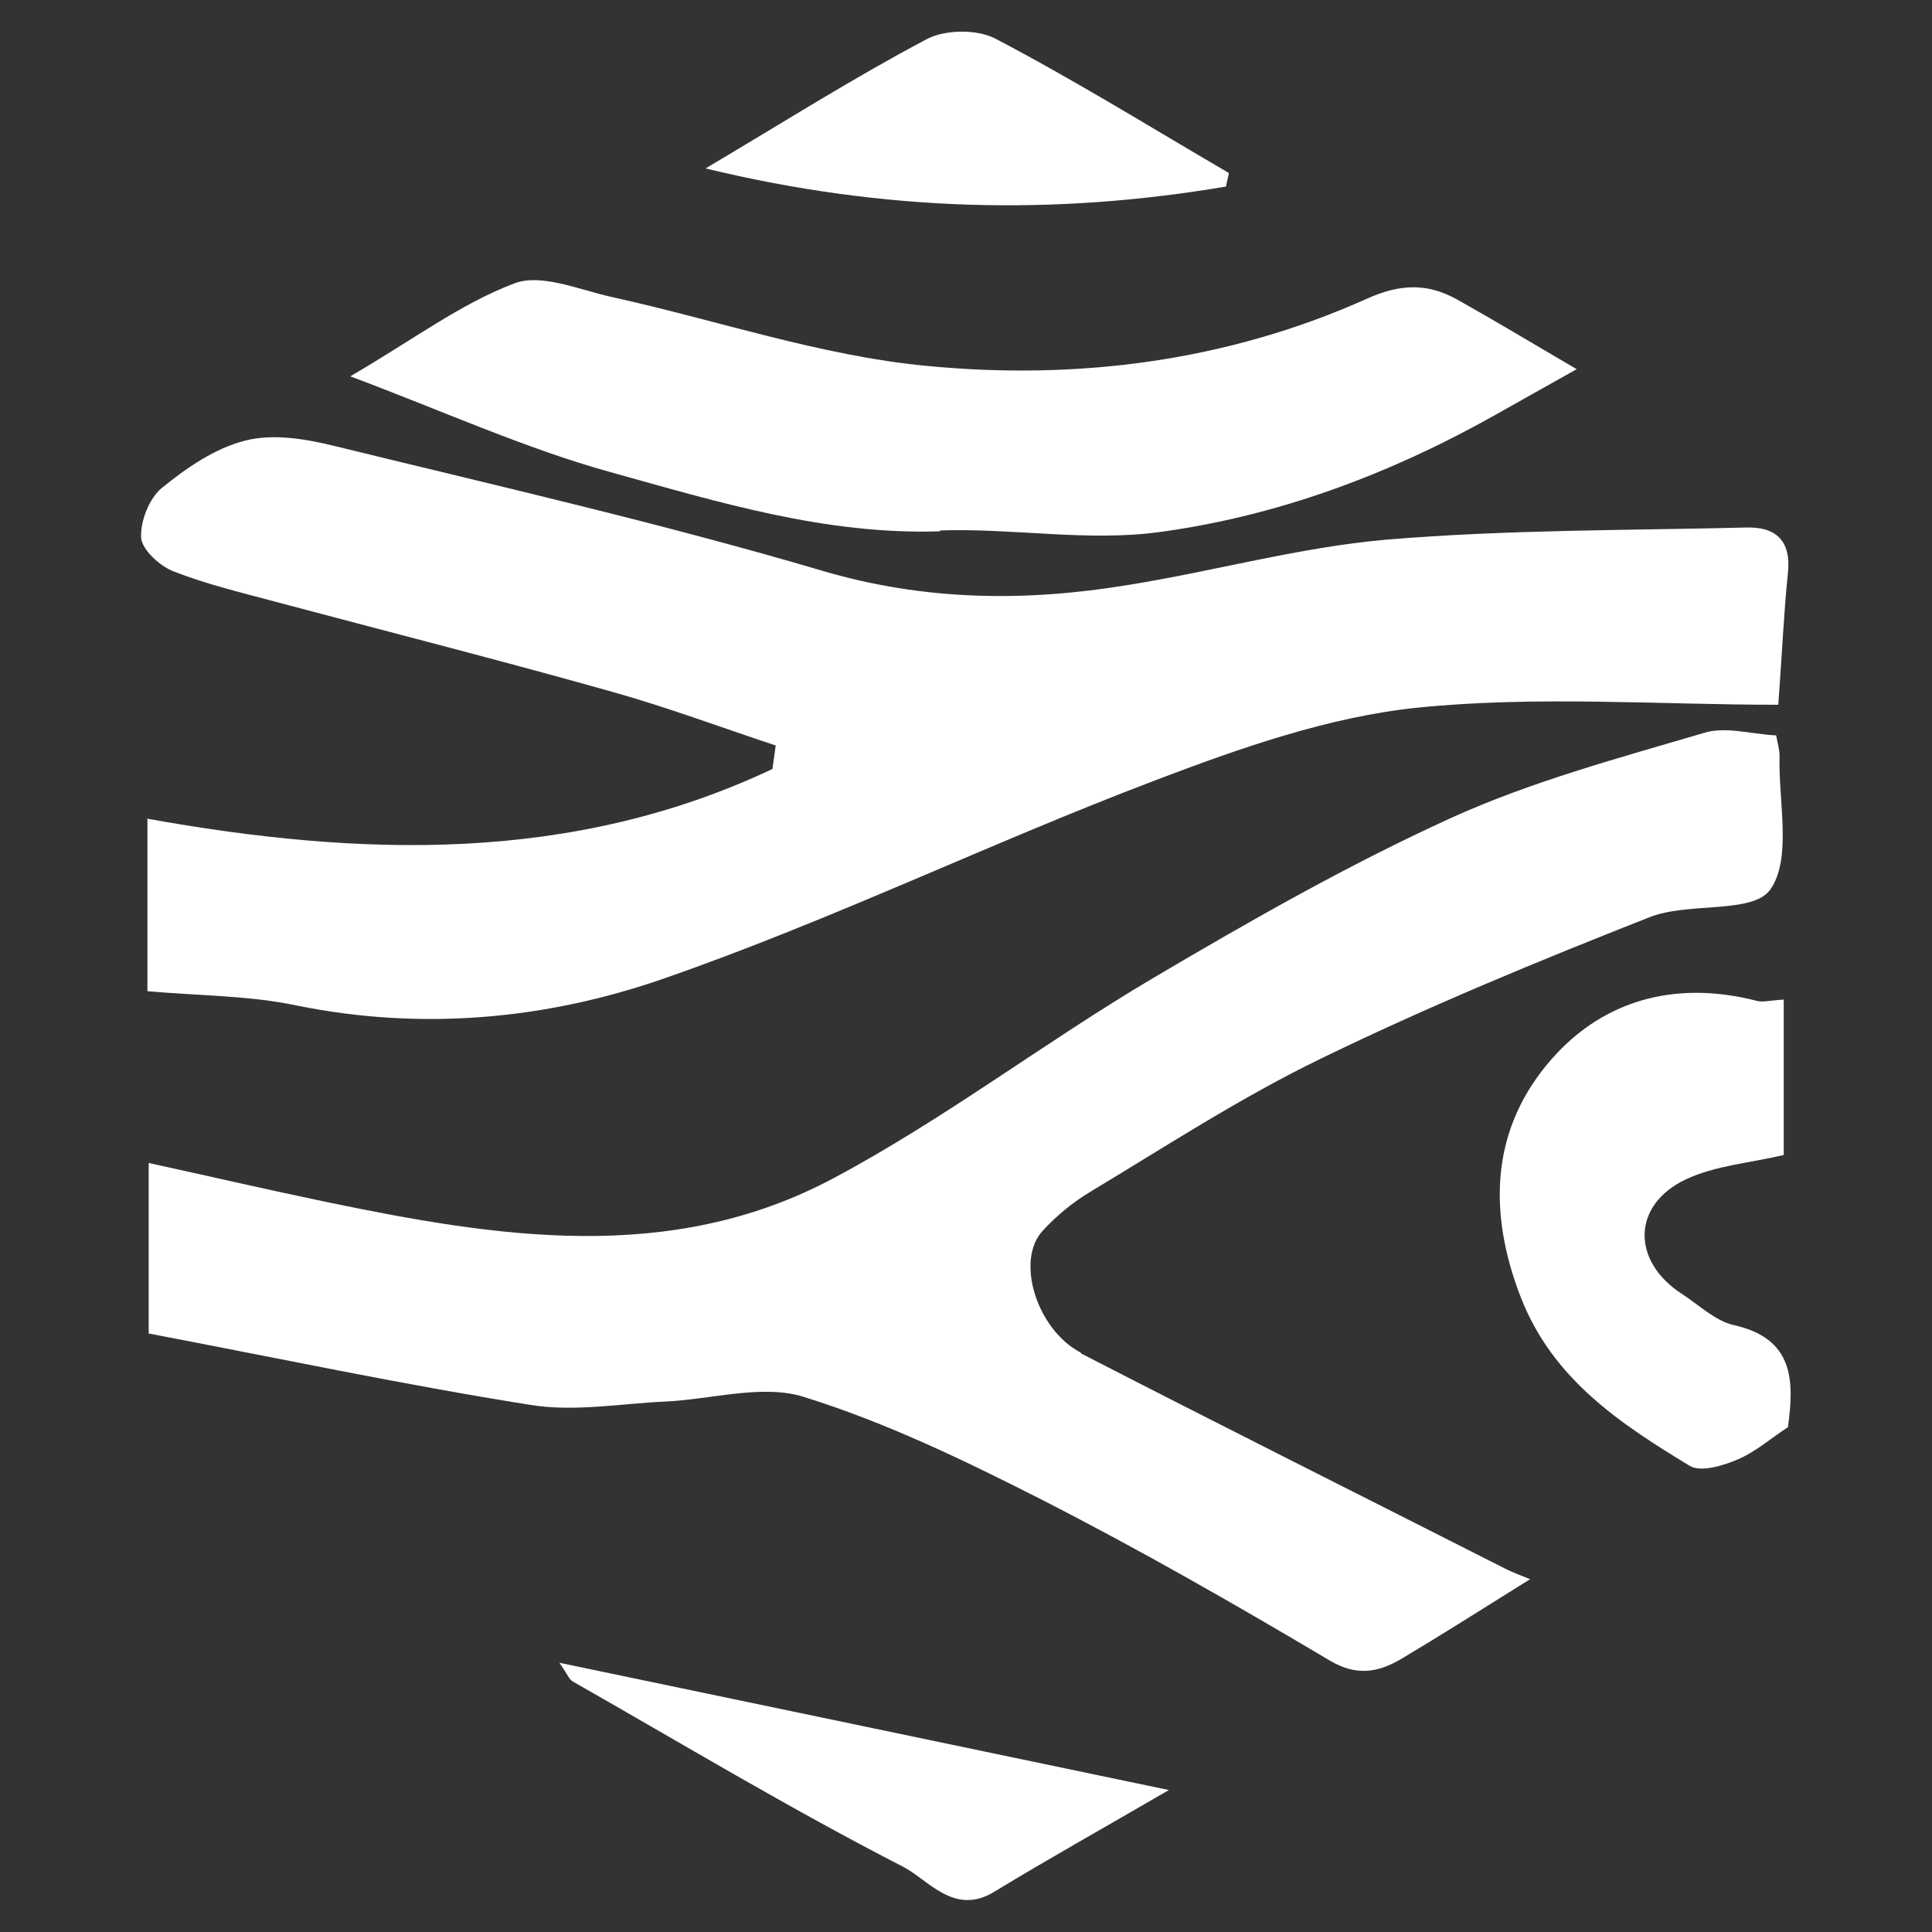 <?xml version="1.0" encoding="UTF-8"?>
<svg id="Layer_1" data-name="Layer 1" xmlns="http://www.w3.org/2000/svg" viewBox="0 0 46 46">
  <rect x="0" y="0" width="46" height="46" fill="#333333" stroke="none"/>
  <defs>
    <style>
      .cls-1 {
        fill: #fff;
      }
    </style>
  </defs>
  <path class="cls-1" d="M3.51,19.48v4.12c1.23,.11,2.41,.1,3.55,.34,3,.61,5.97,.33,8.77-.65,3.97-1.38,7.77-3.23,11.7-4.72,2-.76,4.1-1.5,6.21-1.72,2.85-.29,5.74-.07,8.6-.07,.09-1.2,.13-2.18,.23-3.14,.08-.76-.28-1.1-.99-1.08-2.86,.07-5.73,.05-8.58,.29-2.06,.18-4.09,.75-6.15,1.08-2.44,.4-4.83,.38-7.27-.34-3.83-1.13-7.73-2.02-11.61-2.97-.69-.17-1.47-.3-2.13-.13-.72,.18-1.4,.65-1.99,1.13-.3,.25-.51,.79-.49,1.18,.02,.29,.44,.67,.76,.8,.79,.31,1.63,.51,2.45,.73,2.66,.71,5.34,1.39,8,2.14,1.32,.37,2.6,.85,3.9,1.28-.03,.19-.05,.38-.08,.56-4.77,2.25-9.78,2.1-14.9,1.18Z"/>
  <path class="cls-1" d="M25.74,32.21c-1.06-.55-1.57-2.21-.91-2.91,.33-.36,.72-.68,1.14-.93,1.81-1.09,3.59-2.25,5.49-3.17,2.55-1.24,5.17-2.32,7.81-3.36,.93-.37,2.46-.07,2.88-.66,.52-.74,.19-2.1,.22-3.19,0-.15-.05-.3-.08-.48-.59-.03-1.21-.22-1.72-.06-2.03,.6-4.09,1.15-6.01,2.02-2.44,1.11-4.79,2.45-7.11,3.82-2.57,1.52-4.97,3.36-7.6,4.76-3.89,2.08-8.03,1.41-12.12,.56-1.39-.29-2.77-.61-4.19-.92v4.06c3.05,.58,6.06,1.22,9.09,1.7,1.04,.17,2.14-.03,3.21-.08,1.11-.05,2.31-.42,3.3-.11,1.96,.61,3.84,1.52,5.67,2.45,2.33,1.19,4.6,2.49,6.84,3.82,.65,.39,1.16,.29,1.71-.03,.94-.56,1.87-1.15,3.07-1.9-.22-.09-.41-.16-.59-.25-3.37-1.71-6.75-3.4-10.11-5.13Z"/>
  <path class="cls-1" d="M22.38,12.63c1.74-.06,3.51,.27,5.21,.04,2.83-.38,5.5-1.38,8.01-2.79,.59-.33,1.17-.66,1.94-1.09-1.09-.64-1.96-1.16-2.83-1.65-.71-.4-1.36-.39-2.16-.03-3.34,1.5-6.92,1.95-10.5,1.6-2.52-.24-4.99-1.09-7.49-1.64-.77-.17-1.68-.57-2.32-.32-1.27,.48-2.39,1.33-3.9,2.21,2.24,.84,4.17,1.72,6.19,2.28,2.56,.71,5.12,1.5,7.85,1.41Z"/>
  <path class="cls-1" d="M41.28,31.55c-.44-.1-.83-.48-1.23-.74-1.21-.78-1.2-2.12,.09-2.73,.7-.33,1.53-.39,2.33-.58v-3.7c-.35,.02-.5,.07-.64,.03-1.98-.51-3.75,0-5,1.52-1.34,1.62-1.39,3.56-.62,5.54,.76,1.95,2.37,3.01,4.02,4.01,.26,.16,.79,0,1.14-.15,.43-.18,.8-.51,1.2-.77,.15-1.1,.15-2.11-1.29-2.43Z"/>
  <path class="cls-1" d="M29.19,4.44c.02-.11,.05-.21,.07-.32-1.85-1.08-3.67-2.21-5.56-3.2-.44-.23-1.21-.22-1.65,.02-1.72,.91-3.38,1.96-5.25,3.07,4.29,1.04,8.33,1.12,12.4,.43Z"/>
  <path class="cls-1" d="M13.61,40.02c2.62,1.49,5.21,3.05,7.88,4.42,.61,.31,1.22,1.18,2.17,.61,1.28-.78,2.59-1.51,4.17-2.43-4.98-1.04-9.66-2.02-14.51-3.03,.21,.31,.24,.4,.3,.43Z"/>
</svg>